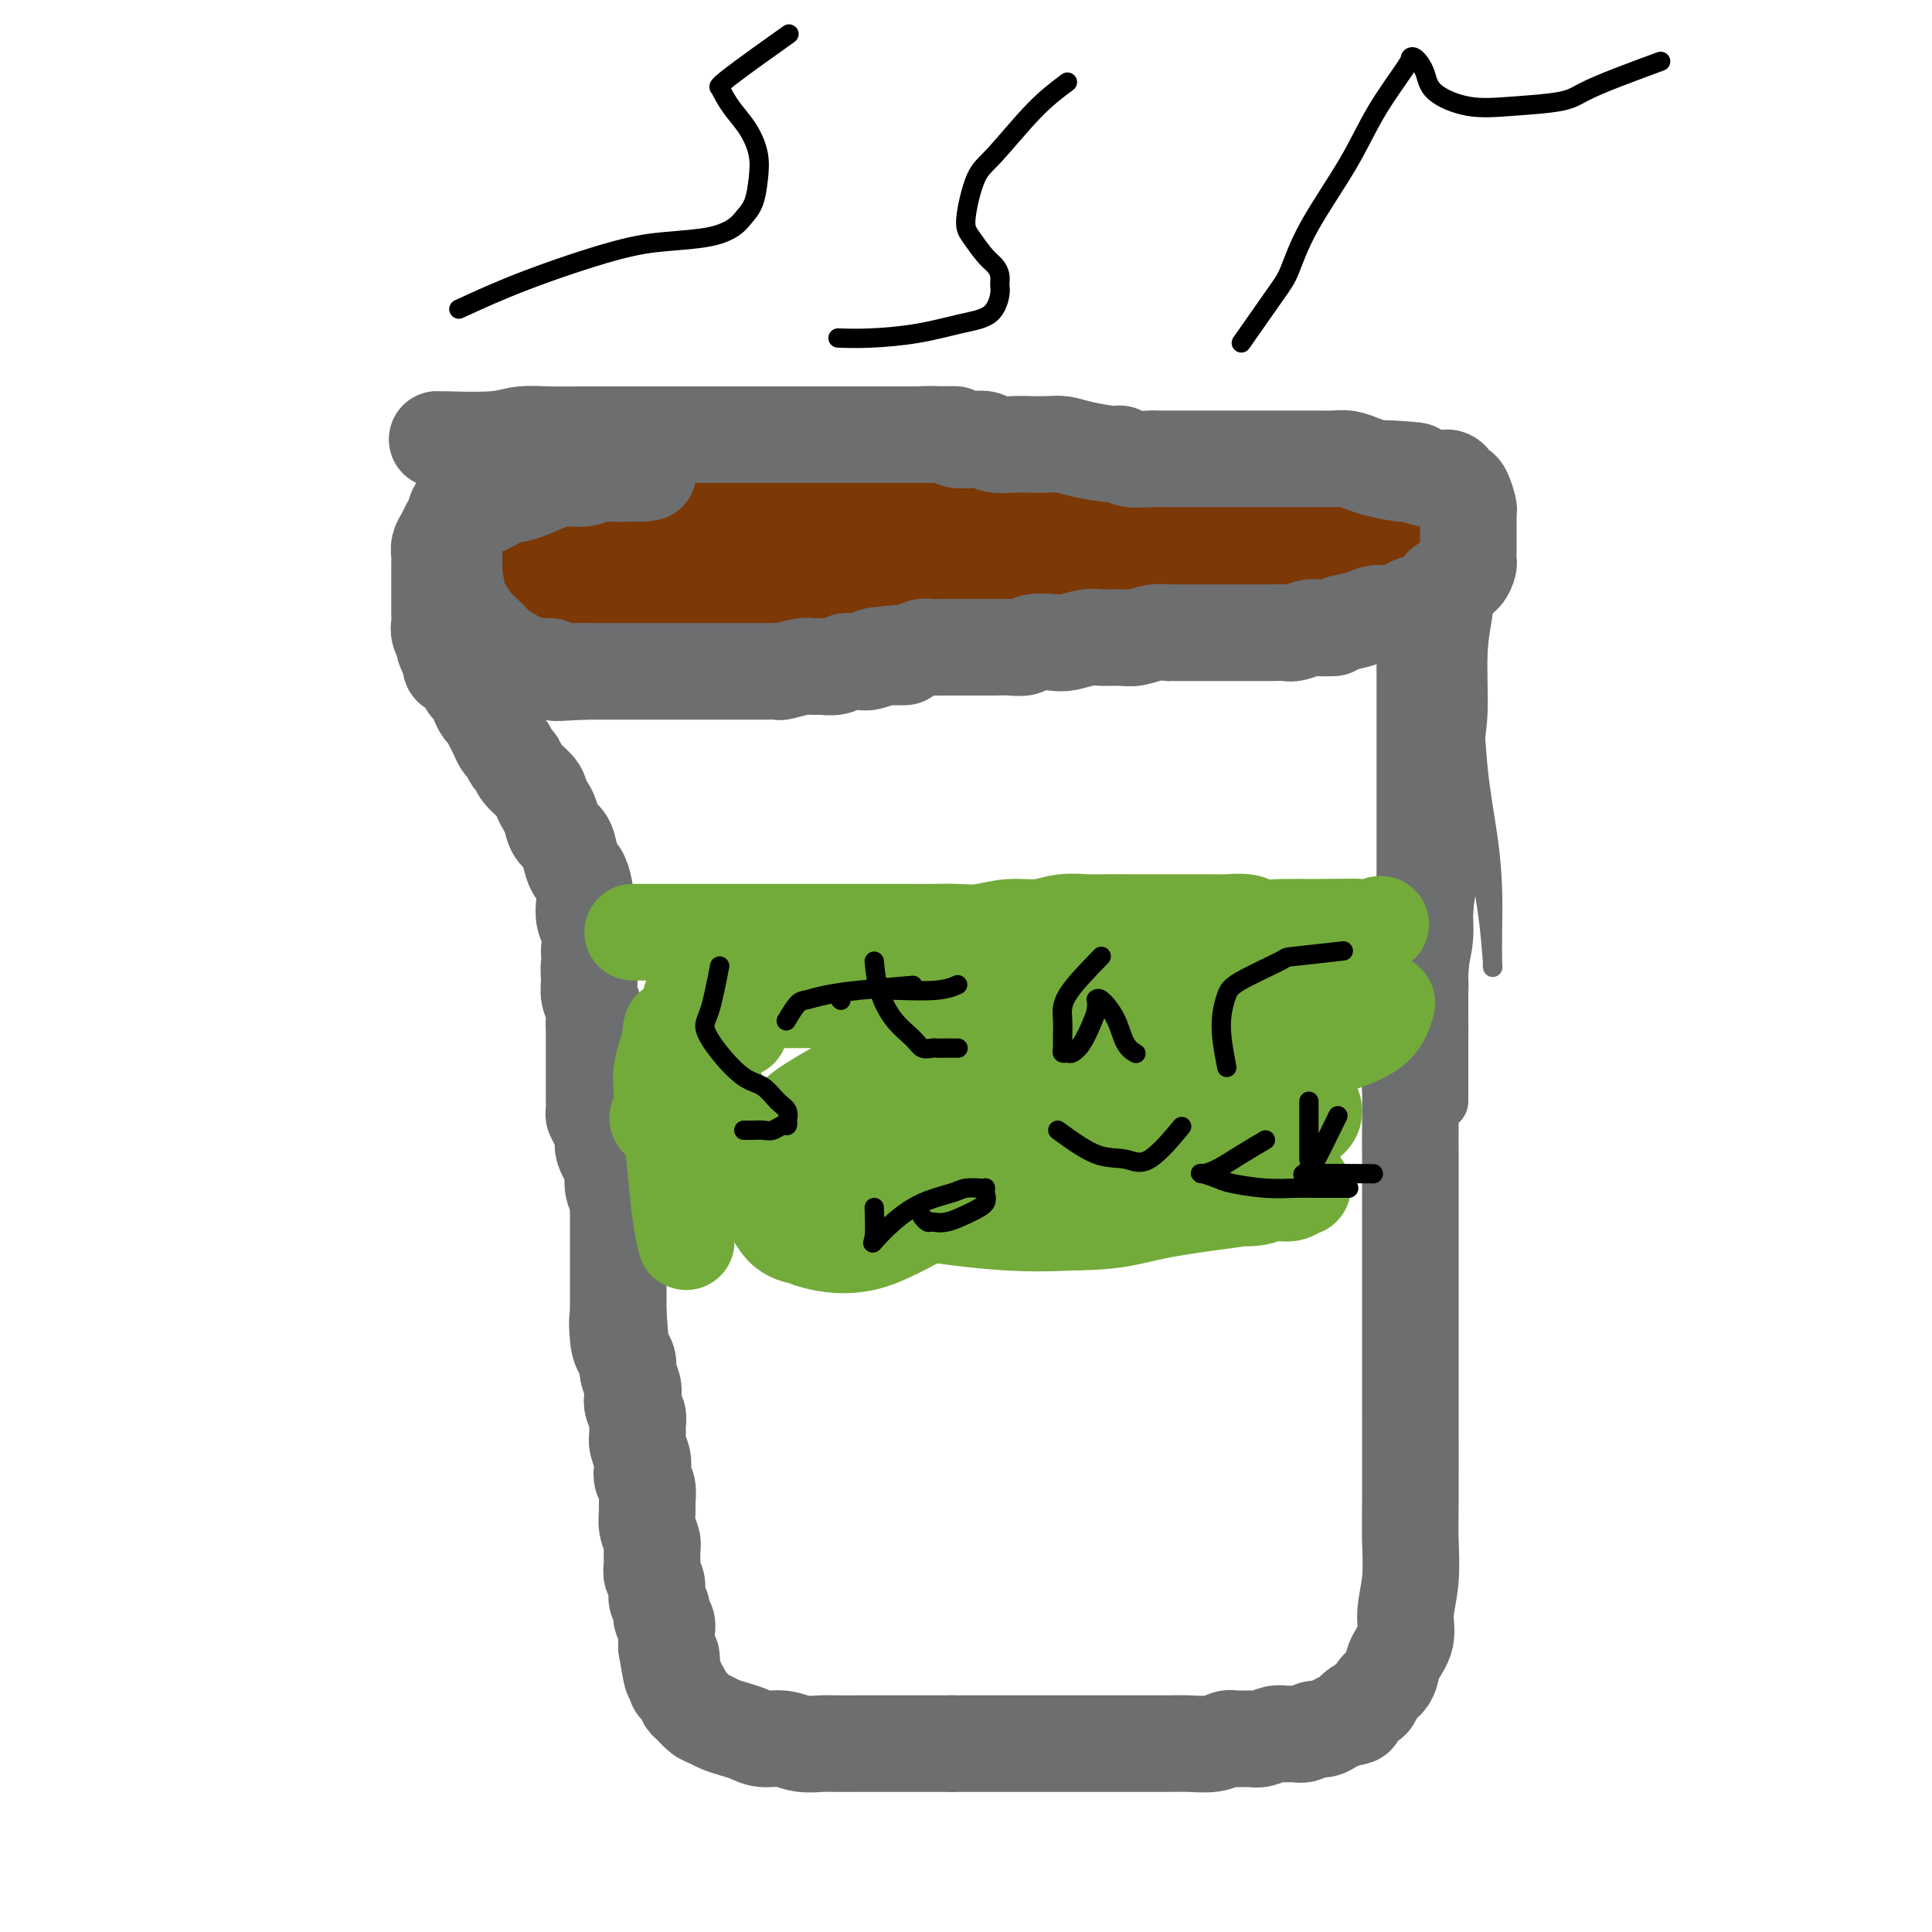 <svg viewBox='0 0 400 400' version='1.1' xmlns='http://www.w3.org/2000/svg' xmlns:xlink='http://www.w3.org/1999/xlink'><g fill='none' stroke='#7C3805' stroke-width='20' stroke-linecap='round' stroke-linejoin='round'><path d='M114,117c10.528,-1.607 21.055,-3.215 27,-4c5.945,-0.785 7.306,-0.748 9,-1c1.694,-0.252 3.721,-0.793 6,-1c2.279,-0.207 4.811,-0.079 7,0c2.189,0.079 4.037,0.108 6,0c1.963,-0.108 4.043,-0.355 6,-1c1.957,-0.645 3.792,-1.688 6,-2c2.208,-0.312 4.788,0.109 7,0c2.212,-0.109 4.056,-0.747 6,-1c1.944,-0.253 3.989,-0.120 6,0c2.011,0.120 3.989,0.228 6,0c2.011,-0.228 4.053,-0.793 6,-1c1.947,-0.207 3.797,-0.056 6,0c2.203,0.056 4.760,0.019 7,0c2.240,-0.019 4.163,-0.019 6,0c1.837,0.019 3.586,0.058 5,0c1.414,-0.058 2.492,-0.212 4,0c1.508,0.212 3.446,0.789 5,1c1.554,0.211 2.723,0.057 4,0c1.277,-0.057 2.662,-0.015 4,0c1.338,0.015 2.629,0.004 4,0c1.371,-0.004 2.821,-0.001 4,0c1.179,0.001 2.087,0.000 3,0c0.913,-0.000 1.832,-0.000 3,0c1.168,0.000 2.584,0.000 4,0'/><path d='M271,107c12.673,0.000 5.856,0.000 4,0c-1.856,-0.000 1.249,-0.000 3,0c1.751,0.000 2.150,0.000 3,0c0.850,-0.000 2.153,-0.000 3,0c0.847,0.000 1.238,0.000 2,0c0.762,-0.000 1.895,-0.000 3,0c1.105,0.000 2.182,0.000 3,0c0.818,-0.000 1.376,-0.000 2,0c0.624,0.000 1.312,0.000 1,0c-0.312,-0.000 -1.625,-0.000 -4,0c-2.375,0.000 -5.811,0.000 -9,0c-3.189,-0.000 -6.129,-0.000 -10,0c-3.871,0.000 -8.671,0.000 -13,0c-4.329,-0.000 -8.187,-0.001 -12,0c-3.813,0.001 -7.580,0.004 -12,0c-4.420,-0.004 -9.493,-0.015 -14,0c-4.507,0.015 -8.447,0.057 -12,0c-3.553,-0.057 -6.720,-0.211 -10,0c-3.280,0.211 -6.673,0.789 -10,1c-3.327,0.211 -6.586,0.057 -9,0c-2.414,-0.057 -3.981,-0.015 -6,0c-2.019,0.015 -4.490,0.004 -7,0c-2.510,-0.004 -5.060,-0.001 -7,0c-1.940,0.001 -3.268,0.000 -5,0c-1.732,-0.000 -3.866,-0.000 -6,0'/><path d='M149,108c-23.245,0.155 -8.357,0.041 -4,0c4.357,-0.041 -1.817,-0.011 -5,0c-3.183,0.011 -3.373,0.002 -4,0c-0.627,-0.002 -1.689,0.002 -3,0c-1.311,-0.002 -2.872,-0.012 -4,0c-1.128,0.012 -1.824,0.046 -3,0c-1.176,-0.046 -2.833,-0.171 -4,0c-1.167,0.171 -1.845,0.638 -3,1c-1.155,0.362 -2.787,0.621 -4,1c-1.213,0.379 -2.006,0.880 -3,1c-0.994,0.120 -2.189,-0.140 -3,0c-0.811,0.140 -1.239,0.681 -2,1c-0.761,0.319 -1.854,0.415 -3,1c-1.146,0.585 -2.346,1.660 -3,2c-0.654,0.340 -0.764,-0.053 -1,0c-0.236,0.053 -0.600,0.553 -1,1c-0.400,0.447 -0.838,0.843 -1,1c-0.162,0.157 -0.049,0.076 0,0c0.049,-0.076 0.034,-0.148 0,0c-0.034,0.148 -0.088,0.514 0,1c0.088,0.486 0.317,1.091 1,2c0.683,0.909 1.819,2.123 3,3c1.181,0.877 2.406,1.416 4,2c1.594,0.584 3.555,1.214 5,2c1.445,0.786 2.372,1.727 4,2c1.628,0.273 3.957,-0.123 6,0c2.043,0.123 3.802,0.765 6,1c2.198,0.235 4.837,0.063 7,0c2.163,-0.063 3.852,-0.017 6,0c2.148,0.017 4.757,0.005 7,0c2.243,-0.005 4.122,-0.002 6,0'/><path d='M153,130c6.943,0.139 5.300,-0.015 6,0c0.700,0.015 3.743,0.197 6,0c2.257,-0.197 3.729,-0.773 5,-1c1.271,-0.227 2.341,-0.103 4,0c1.659,0.103 3.909,0.186 6,0c2.091,-0.186 4.025,-0.641 6,-1c1.975,-0.359 3.992,-0.622 6,-1c2.008,-0.378 4.006,-0.872 6,-1c1.994,-0.128 3.984,0.109 6,0c2.016,-0.109 4.057,-0.564 6,-1c1.943,-0.436 3.789,-0.853 7,-1c3.211,-0.147 7.789,-0.025 10,0c2.211,0.025 2.056,-0.046 3,0c0.944,0.046 2.988,0.208 5,0c2.012,-0.208 3.994,-0.788 6,-1c2.006,-0.212 4.038,-0.057 6,0c1.962,0.057 3.855,0.015 6,0c2.145,-0.015 4.541,-0.004 6,0c1.459,0.004 1.980,0.001 3,0c1.020,-0.001 2.539,-0.000 4,0c1.461,0.000 2.866,-0.000 4,0c1.134,0.000 1.998,0.001 3,0c1.002,-0.001 2.143,-0.004 3,0c0.857,0.004 1.432,0.015 2,0c0.568,-0.015 1.131,-0.057 2,0c0.869,0.057 2.044,0.214 3,0c0.956,-0.214 1.693,-0.798 2,-1c0.307,-0.202 0.185,-0.023 0,0c-0.185,0.023 -0.435,-0.109 0,0c0.435,0.109 1.553,0.460 1,0c-0.553,-0.460 -2.776,-1.730 -5,-3'/><path d='M281,119c-1.981,-0.582 -4.433,-0.538 -7,-1c-2.567,-0.462 -5.249,-1.430 -8,-2c-2.751,-0.570 -5.569,-0.741 -9,-1c-3.431,-0.259 -7.473,-0.605 -11,-1c-3.527,-0.395 -6.537,-0.838 -10,-1c-3.463,-0.162 -7.377,-0.043 -11,0c-3.623,0.043 -6.955,0.012 -10,0c-3.045,-0.012 -5.804,-0.003 -8,0c-2.196,0.003 -3.827,0.001 -6,0c-2.173,-0.001 -4.886,-0.000 -7,0c-2.114,0.000 -3.630,-0.000 -5,0c-1.370,0.000 -2.596,0.000 -4,0c-1.404,-0.000 -2.988,-0.002 -4,0c-1.012,0.002 -1.453,0.006 -2,0c-0.547,-0.006 -1.201,-0.024 -1,0c0.201,0.024 1.259,0.089 2,0c0.741,-0.089 1.167,-0.333 3,0c1.833,0.333 5.072,1.242 8,2c2.928,0.758 5.544,1.366 8,2c2.456,0.634 4.752,1.294 7,2c2.248,0.706 4.449,1.457 7,2c2.551,0.543 5.451,0.878 8,1c2.549,0.122 4.747,0.033 7,0c2.253,-0.033 4.562,-0.009 7,0c2.438,0.009 5.004,0.002 7,0c1.996,-0.002 3.422,-0.001 5,0c1.578,0.001 3.308,0.000 5,0c1.692,-0.000 3.346,-0.000 5,0'/><path d='M257,122c6.524,0.000 4.833,0.000 5,0c0.167,-0.000 2.190,-0.000 3,0c0.810,0.000 0.405,0.000 0,0'/></g>
<g fill='none' stroke='#6D6E70' stroke-width='20' stroke-linecap='round' stroke-linejoin='round'><path d='M91,91c-0.566,-0.030 -1.132,-0.061 1,0c2.132,0.061 6.962,0.212 10,0c3.038,-0.212 4.284,-0.789 6,-1c1.716,-0.211 3.901,-0.057 6,0c2.099,0.057 4.110,0.015 6,0c1.890,-0.015 3.657,-0.004 5,0c1.343,0.004 2.262,0.001 4,0c1.738,-0.001 4.296,-0.000 6,0c1.704,0.000 2.556,0.000 4,0c1.444,-0.000 3.482,-0.000 5,0c1.518,0.000 2.516,0.000 4,0c1.484,-0.000 3.454,-0.000 5,0c1.546,0.000 2.668,0.000 4,0c1.332,-0.000 2.874,-0.000 4,0c1.126,0.000 1.838,0.000 3,0c1.162,-0.000 2.776,-0.000 4,0c1.224,0.000 2.060,0.000 3,0c0.940,-0.000 1.984,-0.000 3,0c1.016,0.000 2.004,0.000 3,0c0.996,-0.000 1.999,-0.000 3,0c1.001,0.000 2.000,0.000 3,0c1.000,-0.000 2.000,-0.000 3,0c1.000,0.000 2.000,0.000 3,0'/><path d='M189,90c15.697,-0.139 5.939,0.014 3,0c-2.939,-0.014 0.940,-0.196 3,0c2.060,0.196 2.302,0.771 3,1c0.698,0.229 1.851,0.114 3,0c1.149,-0.114 2.292,-0.227 3,0c0.708,0.227 0.979,0.792 2,1c1.021,0.208 2.791,0.058 4,0c1.209,-0.058 1.858,-0.026 3,0c1.142,0.026 2.778,0.044 4,0c1.222,-0.044 2.030,-0.152 3,0c0.970,0.152 2.102,0.562 4,1c1.898,0.438 4.561,0.902 6,1c1.439,0.098 1.652,-0.170 2,0c0.348,0.170 0.829,0.778 2,1c1.171,0.222 3.030,0.060 4,0c0.970,-0.060 1.049,-0.016 2,0c0.951,0.016 2.772,0.004 4,0c1.228,-0.004 1.861,-0.001 3,0c1.139,0.001 2.783,0.000 4,0c1.217,-0.000 2.007,-0.000 3,0c0.993,0.000 2.191,0.000 3,0c0.809,-0.000 1.231,0.000 2,0c0.769,-0.000 1.886,-0.000 3,0c1.114,0.000 2.227,0.000 3,0c0.773,-0.000 1.207,-0.001 2,0c0.793,0.001 1.944,0.003 3,0c1.056,-0.003 2.015,-0.012 3,0c0.985,0.012 1.996,0.044 3,0c1.004,-0.044 2.001,-0.166 3,0c0.999,0.166 2.000,0.619 3,1c1.000,0.381 2.000,0.691 3,1'/><path d='M285,97c15.144,1.018 5.003,0.063 2,0c-3.003,-0.063 1.132,0.768 3,1c1.868,0.232 1.470,-0.134 2,0c0.530,0.134 1.987,0.767 3,1c1.013,0.233 1.581,0.065 2,0c0.419,-0.065 0.690,-0.028 1,0c0.310,0.028 0.660,0.047 1,0c0.340,-0.047 0.669,-0.160 1,0c0.331,0.160 0.663,0.591 1,1c0.337,0.409 0.679,0.795 1,1c0.321,0.205 0.622,0.230 1,1c0.378,0.770 0.833,2.285 1,3c0.167,0.715 0.045,0.629 0,1c-0.045,0.371 -0.012,1.197 0,2c0.012,0.803 0.003,1.581 0,2c-0.003,0.419 -0.000,0.478 0,1c0.000,0.522 -0.002,1.506 0,2c0.002,0.494 0.009,0.500 0,1c-0.009,0.500 -0.034,1.496 0,2c0.034,0.504 0.126,0.515 0,1c-0.126,0.485 -0.469,1.443 -1,2c-0.531,0.557 -1.248,0.713 -2,1c-0.752,0.287 -1.537,0.707 -2,1c-0.463,0.293 -0.602,0.461 -1,1c-0.398,0.539 -1.054,1.450 -2,2c-0.946,0.550 -2.181,0.739 -3,1c-0.819,0.261 -1.222,0.595 -2,1c-0.778,0.405 -1.930,0.882 -3,1c-1.070,0.118 -2.057,-0.122 -3,0c-0.943,0.122 -1.841,0.606 -3,1c-1.159,0.394 -2.580,0.697 -4,1'/><path d='M278,129c-3.077,0.996 -1.768,0.985 -2,1c-0.232,0.015 -2.004,0.057 -3,0c-0.996,-0.057 -1.214,-0.211 -2,0c-0.786,0.211 -2.139,0.789 -3,1c-0.861,0.211 -1.231,0.057 -2,0c-0.769,-0.057 -1.939,-0.015 -3,0c-1.061,0.015 -2.014,0.004 -3,0c-0.986,-0.004 -2.006,-0.001 -3,0c-0.994,0.001 -1.963,0.001 -3,0c-1.037,-0.001 -2.142,-0.001 -3,0c-0.858,0.001 -1.469,0.004 -3,0c-1.531,-0.004 -3.984,-0.015 -5,0c-1.016,0.015 -0.597,0.057 -1,0c-0.403,-0.057 -1.629,-0.212 -3,0c-1.371,0.212 -2.888,0.793 -4,1c-1.112,0.207 -1.818,0.042 -3,0c-1.182,-0.042 -2.838,0.040 -4,0c-1.162,-0.040 -1.829,-0.203 -3,0c-1.171,0.203 -2.844,0.772 -4,1c-1.156,0.228 -1.794,0.114 -3,0c-1.206,-0.114 -2.979,-0.227 -4,0c-1.021,0.227 -1.289,0.793 -2,1c-0.711,0.207 -1.866,0.056 -3,0c-1.134,-0.056 -2.246,-0.015 -3,0c-0.754,0.015 -1.150,0.004 -2,0c-0.850,-0.004 -2.153,-0.002 -3,0c-0.847,0.002 -1.238,0.003 -2,0c-0.762,-0.003 -1.895,-0.011 -3,0c-1.105,0.011 -2.182,0.041 -3,0c-0.818,-0.041 -1.377,-0.155 -2,0c-0.623,0.155 -1.312,0.577 -2,1'/><path d='M189,135c-14.408,1.150 -5.929,1.026 -3,1c2.929,-0.026 0.309,0.046 -1,0c-1.309,-0.046 -1.306,-0.209 -2,0c-0.694,0.209 -2.086,0.792 -3,1c-0.914,0.208 -1.351,0.042 -2,0c-0.649,-0.042 -1.511,0.042 -2,0c-0.489,-0.042 -0.604,-0.208 -1,0c-0.396,0.208 -1.073,0.792 -2,1c-0.927,0.208 -2.103,0.042 -3,0c-0.897,-0.042 -1.513,0.041 -2,0c-0.487,-0.041 -0.844,-0.207 -2,0c-1.156,0.207 -3.112,0.788 -4,1c-0.888,0.212 -0.707,0.057 -1,0c-0.293,-0.057 -1.060,-0.015 -2,0c-0.940,0.015 -2.054,0.004 -3,0c-0.946,-0.004 -1.724,-0.001 -2,0c-0.276,0.001 -0.051,0.000 -1,0c-0.949,-0.000 -3.073,-0.000 -4,0c-0.927,0.000 -0.657,0.000 -1,0c-0.343,-0.000 -1.298,-0.000 -2,0c-0.702,0.000 -1.150,0.000 -2,0c-0.850,-0.000 -2.101,-0.000 -3,0c-0.899,0.000 -1.447,0.000 -2,0c-0.553,-0.000 -1.112,-0.000 -2,0c-0.888,0.000 -2.106,0.000 -3,0c-0.894,-0.000 -1.465,-0.000 -2,0c-0.535,0.000 -1.036,0.000 -2,0c-0.964,-0.000 -2.392,-0.000 -3,0c-0.608,0.000 -0.394,0.000 -1,0c-0.606,-0.000 -2.030,-0.000 -3,0c-0.970,0.000 -1.485,0.000 -2,0'/><path d='M121,139c-10.813,0.602 -3.846,0.105 -2,0c1.846,-0.105 -1.430,0.180 -3,0c-1.570,-0.180 -1.436,-0.825 -2,-1c-0.564,-0.175 -1.827,0.120 -3,0c-1.173,-0.120 -2.257,-0.653 -3,-1c-0.743,-0.347 -1.144,-0.506 -2,-1c-0.856,-0.494 -2.165,-1.322 -3,-2c-0.835,-0.678 -1.194,-1.205 -2,-2c-0.806,-0.795 -2.058,-1.857 -3,-3c-0.942,-1.143 -1.573,-2.368 -2,-3c-0.427,-0.632 -0.650,-0.673 -1,-2c-0.350,-1.327 -0.827,-3.941 -1,-5c-0.173,-1.059 -0.043,-0.562 0,-1c0.043,-0.438 -0.002,-1.809 0,-3c0.002,-1.191 0.051,-2.202 0,-3c-0.051,-0.798 -0.201,-1.384 0,-2c0.201,-0.616 0.755,-1.263 1,-2c0.245,-0.737 0.183,-1.563 1,-2c0.817,-0.437 2.514,-0.485 4,-1c1.486,-0.515 2.761,-1.496 4,-2c1.239,-0.504 2.442,-0.531 4,-1c1.558,-0.469 3.472,-1.379 5,-2c1.528,-0.621 2.671,-0.951 4,-1c1.329,-0.049 2.845,0.183 4,0c1.155,-0.183 1.948,-0.781 3,-1c1.052,-0.219 2.363,-0.059 3,0c0.637,0.059 0.602,0.016 1,0c0.398,-0.016 1.230,-0.004 2,0c0.770,0.004 1.476,0.001 2,0c0.524,-0.001 0.864,-0.000 1,0c0.136,0.000 0.068,0.000 0,0'/><path d='M133,98c2.882,-0.310 0.087,-0.085 -2,0c-2.087,0.085 -3.466,0.029 -5,0c-1.534,-0.029 -3.221,-0.033 -5,0c-1.779,0.033 -3.648,0.102 -5,0c-1.352,-0.102 -2.185,-0.374 -4,0c-1.815,0.374 -4.612,1.395 -6,2c-1.388,0.605 -1.366,0.795 -2,1c-0.634,0.205 -1.924,0.425 -3,1c-1.076,0.575 -1.937,1.505 -3,2c-1.063,0.495 -2.327,0.555 -3,1c-0.673,0.445 -0.755,1.274 -1,2c-0.245,0.726 -0.654,1.348 -1,2c-0.346,0.652 -0.629,1.333 -1,2c-0.371,0.667 -0.832,1.318 -1,2c-0.168,0.682 -0.045,1.394 0,2c0.045,0.606 0.012,1.107 0,2c-0.012,0.893 -0.003,2.179 0,3c0.003,0.821 -0.000,1.178 0,2c0.000,0.822 0.004,2.108 0,3c-0.004,0.892 -0.016,1.390 0,2c0.016,0.610 0.060,1.332 0,2c-0.060,0.668 -0.222,1.282 0,2c0.222,0.718 0.829,1.539 1,2c0.171,0.461 -0.094,0.560 0,1c0.094,0.440 0.547,1.220 1,2'/><path d='M93,136c0.472,3.738 0.651,1.584 1,1c0.349,-0.584 0.867,0.402 1,1c0.133,0.598 -0.118,0.808 0,1c0.118,0.192 0.605,0.365 1,1c0.395,0.635 0.697,1.732 1,2c0.303,0.268 0.606,-0.294 1,0c0.394,0.294 0.879,1.444 1,2c0.121,0.556 -0.122,0.519 0,1c0.122,0.481 0.610,1.481 1,2c0.390,0.519 0.682,0.558 1,1c0.318,0.442 0.662,1.288 1,2c0.338,0.712 0.668,1.289 1,2c0.332,0.711 0.664,1.554 1,2c0.336,0.446 0.675,0.493 1,1c0.325,0.507 0.636,1.472 1,2c0.364,0.528 0.780,0.617 1,1c0.220,0.383 0.244,1.060 1,2c0.756,0.940 2.243,2.143 3,3c0.757,0.857 0.784,1.370 1,2c0.216,0.630 0.621,1.379 1,2c0.379,0.621 0.731,1.116 1,2c0.269,0.884 0.453,2.158 1,3c0.547,0.842 1.457,1.254 2,2c0.543,0.746 0.720,1.827 1,3c0.280,1.173 0.662,2.439 1,3c0.338,0.561 0.630,0.418 1,1c0.370,0.582 0.817,1.891 1,3c0.183,1.109 0.101,2.019 0,3c-0.101,0.981 -0.219,2.033 0,3c0.219,0.967 0.777,1.848 1,3c0.223,1.152 0.112,2.576 0,4'/><path d='M122,197c0.769,4.093 0.192,2.826 0,3c-0.192,0.174 0.001,1.789 0,3c-0.001,1.211 -0.196,2.018 0,3c0.196,0.982 0.785,2.138 1,3c0.215,0.862 0.058,1.428 0,2c-0.058,0.572 -0.015,1.150 0,2c0.015,0.850 0.004,1.974 0,3c-0.004,1.026 -0.001,1.956 0,3c0.001,1.044 -0.000,2.201 0,3c0.000,0.799 0.003,1.238 0,2c-0.003,0.762 -0.011,1.847 0,3c0.011,1.153 0.039,2.376 0,3c-0.039,0.624 -0.147,0.651 0,1c0.147,0.349 0.547,1.019 1,2c0.453,0.981 0.957,2.272 1,3c0.043,0.728 -0.377,0.892 0,2c0.377,1.108 1.551,3.161 2,4c0.449,0.839 0.173,0.464 0,1c-0.173,0.536 -0.242,1.982 0,3c0.242,1.018 0.797,1.609 1,2c0.203,0.391 0.054,0.582 0,1c-0.054,0.418 -0.015,1.061 0,2c0.015,0.939 0.004,2.172 0,3c-0.004,0.828 -0.001,1.251 0,2c0.001,0.749 0.000,1.825 0,3c-0.000,1.175 -0.000,2.450 0,3c0.000,0.550 0.000,0.374 0,1c-0.000,0.626 -0.000,2.054 0,3c0.000,0.946 0.000,1.408 0,2c-0.000,0.592 -0.000,1.312 0,2c0.000,0.688 0.000,1.344 0,2'/><path d='M128,272c0.940,11.915 0.289,4.203 0,2c-0.289,-2.203 -0.217,1.104 0,3c0.217,1.896 0.580,2.381 1,3c0.420,0.619 0.896,1.373 1,2c0.104,0.627 -0.165,1.127 0,2c0.165,0.873 0.762,2.121 1,3c0.238,0.879 0.117,1.391 0,2c-0.117,0.609 -0.228,1.317 0,2c0.228,0.683 0.797,1.342 1,2c0.203,0.658 0.041,1.317 0,2c-0.041,0.683 0.041,1.391 0,2c-0.041,0.609 -0.203,1.121 0,2c0.203,0.879 0.772,2.126 1,3c0.228,0.874 0.114,1.374 0,2c-0.114,0.626 -0.228,1.378 0,2c0.228,0.622 0.797,1.115 1,2c0.203,0.885 0.040,2.161 0,3c-0.040,0.839 0.042,1.240 0,2c-0.042,0.760 -0.209,1.881 0,3c0.209,1.119 0.792,2.238 1,3c0.208,0.762 0.041,1.167 0,2c-0.041,0.833 0.046,2.096 0,3c-0.046,0.904 -0.224,1.451 0,2c0.224,0.549 0.848,1.102 1,2c0.152,0.898 -0.170,2.141 0,3c0.170,0.859 0.830,1.333 1,2c0.170,0.667 -0.151,1.527 0,2c0.151,0.473 0.772,0.560 1,1c0.228,0.440 0.061,1.234 0,2c-0.061,0.766 -0.018,1.505 0,2c0.018,0.495 0.009,0.748 0,1'/><path d='M138,341c1.769,11.015 1.191,4.051 1,2c-0.191,-2.051 0.004,0.811 0,2c-0.004,1.189 -0.208,0.704 0,1c0.208,0.296 0.829,1.374 1,2c0.171,0.626 -0.106,0.802 0,1c0.106,0.198 0.595,0.420 1,1c0.405,0.580 0.727,1.517 1,2c0.273,0.483 0.499,0.511 1,1c0.501,0.489 1.278,1.440 2,2c0.722,0.560 1.389,0.728 2,1c0.611,0.272 1.167,0.646 2,1c0.833,0.354 1.944,0.687 3,1c1.056,0.313 2.058,0.606 3,1c0.942,0.394 1.825,0.890 3,1c1.175,0.110 2.644,-0.167 4,0c1.356,0.167 2.600,0.777 4,1c1.400,0.223 2.955,0.060 4,0c1.045,-0.060 1.579,-0.016 3,0c1.421,0.016 3.730,0.004 5,0c1.270,-0.004 1.500,-0.001 2,0c0.500,0.001 1.271,0.000 2,0c0.729,-0.000 1.418,-0.000 2,0c0.582,0.000 1.059,0.000 2,0c0.941,-0.000 2.346,-0.000 3,0c0.654,0.000 0.556,0.000 1,0c0.444,-0.000 1.428,-0.000 2,0c0.572,0.000 0.731,0.000 1,0c0.269,-0.000 0.650,-0.000 1,0c0.350,0.000 0.671,0.000 1,0c0.329,-0.000 0.665,-0.000 1,0c0.335,0.000 0.667,0.000 1,0'/><path d='M197,361c4.971,0.000 1.898,0.000 1,0c-0.898,-0.000 0.379,-0.000 1,0c0.621,0.000 0.584,0.000 1,0c0.416,-0.000 1.283,-0.000 2,0c0.717,0.000 1.283,0.000 2,0c0.717,-0.000 1.584,-0.000 2,0c0.416,0.000 0.382,0.000 1,0c0.618,-0.000 1.887,-0.000 3,0c1.113,0.000 2.068,0.000 3,0c0.932,-0.000 1.841,-0.000 3,0c1.159,0.000 2.567,0.000 4,0c1.433,-0.000 2.890,-0.000 4,0c1.110,0.000 1.871,0.000 3,0c1.129,-0.000 2.625,-0.000 4,0c1.375,0.000 2.630,0.001 4,0c1.370,-0.001 2.857,-0.004 4,0c1.143,0.004 1.943,0.015 3,0c1.057,-0.015 2.370,-0.057 4,0c1.630,0.057 3.576,0.212 5,0c1.424,-0.212 2.325,-0.793 3,-1c0.675,-0.207 1.125,-0.041 2,0c0.875,0.041 2.174,-0.042 3,0c0.826,0.042 1.180,0.208 2,0c0.820,-0.208 2.106,-0.792 3,-1c0.894,-0.208 1.394,-0.041 2,0c0.606,0.041 1.317,-0.045 2,0c0.683,0.045 1.338,0.219 2,0c0.662,-0.219 1.332,-0.832 2,-1c0.668,-0.168 1.334,0.109 2,0c0.666,-0.109 1.333,-0.602 2,-1c0.667,-0.398 1.333,-0.699 2,-1'/><path d='M278,356c4.539,-0.888 2.386,-0.608 2,-1c-0.386,-0.392 0.996,-1.455 2,-2c1.004,-0.545 1.630,-0.571 2,-1c0.370,-0.429 0.485,-1.261 1,-2c0.515,-0.739 1.429,-1.385 2,-2c0.571,-0.615 0.798,-1.200 1,-2c0.202,-0.800 0.380,-1.817 1,-3c0.620,-1.183 1.683,-2.534 2,-4c0.317,-1.466 -0.111,-3.048 0,-5c0.111,-1.952 0.762,-4.273 1,-7c0.238,-2.727 0.064,-5.861 0,-8c-0.064,-2.139 -0.017,-3.284 0,-8c0.017,-4.716 0.005,-13.003 0,-18c-0.005,-4.997 -0.001,-6.705 0,-9c0.001,-2.295 0.000,-5.178 0,-8c-0.000,-2.822 -0.000,-5.583 0,-8c0.000,-2.417 -0.000,-4.489 0,-7c0.000,-2.511 0.000,-5.462 0,-8c-0.000,-2.538 -0.001,-4.662 0,-7c0.001,-2.338 0.004,-4.890 0,-7c-0.004,-2.110 -0.016,-3.778 0,-6c0.016,-2.222 0.061,-4.999 0,-7c-0.061,-2.001 -0.228,-3.226 0,-5c0.228,-1.774 0.850,-4.097 1,-6c0.150,-1.903 -0.171,-3.386 0,-5c0.171,-1.614 0.833,-3.361 1,-5c0.167,-1.639 -0.161,-3.171 0,-5c0.161,-1.829 0.813,-3.954 1,-6c0.187,-2.046 -0.089,-4.013 0,-6c0.089,-1.987 0.545,-3.993 1,-6'/></g>
<g fill='none' stroke='#6D6E70' stroke-width='4' stroke-linecap='round' stroke-linejoin='round'><path d='M294,137c-0.000,9.914 -0.000,19.829 0,27c0.000,7.171 0.000,11.599 0,16c-0.000,4.401 -0.000,8.776 0,12c0.000,3.224 0.000,5.298 0,8c-0.000,2.702 -0.000,6.033 0,8c0.000,1.967 0.000,2.569 0,3c-0.000,0.431 -0.000,0.691 0,1c0.000,0.309 0.000,0.666 0,-1c-0.000,-1.666 -0.000,-5.357 0,-9c0.000,-3.643 0.000,-7.239 0,-11c-0.000,-3.761 -0.001,-7.688 0,-12c0.001,-4.312 0.003,-9.010 0,-13c-0.003,-3.990 -0.012,-7.274 0,-10c0.012,-2.726 0.044,-4.895 0,-7c-0.044,-2.105 -0.165,-4.147 0,-6c0.165,-1.853 0.616,-3.518 1,-5c0.384,-1.482 0.700,-2.782 1,-4c0.300,-1.218 0.583,-2.354 1,-3c0.417,-0.646 0.967,-0.802 1,-1c0.033,-0.198 -0.453,-0.438 0,0c0.453,0.438 1.844,1.554 3,4c1.156,2.446 2.078,6.223 3,10'/><path d='M304,144c1.431,4.705 1.508,9.968 2,15c0.492,5.032 1.400,9.832 2,14c0.600,4.168 0.893,7.704 1,11c0.107,3.296 0.029,6.351 0,9c-0.029,2.649 -0.010,4.890 0,6c0.010,1.110 0.011,1.088 0,1c-0.011,-0.088 -0.035,-0.241 0,0c0.035,0.241 0.129,0.875 0,-1c-0.129,-1.875 -0.480,-6.259 -1,-10c-0.520,-3.741 -1.207,-6.840 -2,-14c-0.793,-7.160 -1.691,-18.379 -2,-24c-0.309,-5.621 -0.029,-5.642 0,-8c0.029,-2.358 -0.192,-7.054 0,-10c0.192,-2.946 0.795,-4.142 1,-5c0.205,-0.858 0.010,-1.379 0,-1c-0.010,0.379 0.166,1.658 0,5c-0.166,3.342 -0.674,8.746 -1,14c-0.326,5.254 -0.469,10.359 -1,16c-0.531,5.641 -1.448,11.818 -2,17c-0.552,5.182 -0.739,9.369 -1,13c-0.261,3.631 -0.596,6.705 -1,9c-0.404,2.295 -0.878,3.810 -1,5c-0.122,1.190 0.108,2.054 0,1c-0.108,-1.054 -0.554,-4.027 -1,-7'/><path d='M297,200c-0.098,-3.121 0.156,-7.922 0,-13c-0.156,-5.078 -0.721,-10.431 -1,-16c-0.279,-5.569 -0.271,-11.353 0,-16c0.271,-4.647 0.804,-8.157 1,-11c0.196,-2.843 0.056,-5.017 0,-6c-0.056,-0.983 -0.029,-0.773 0,-1c0.029,-0.227 0.060,-0.889 0,-1c-0.060,-0.111 -0.212,0.329 0,1c0.212,0.671 0.789,1.571 1,5c0.211,3.429 0.057,9.385 0,15c-0.057,5.615 -0.015,10.887 0,18c0.015,7.113 0.004,16.067 0,20c-0.004,3.933 -0.001,2.844 0,4c0.001,1.156 0.000,4.559 0,6c-0.000,1.441 -0.000,0.922 0,1c0.000,0.078 0.000,0.752 0,1c-0.000,0.248 -0.000,0.071 0,0c0.000,-0.071 0.000,-0.035 0,0'/></g>
<g fill='none' stroke='#6D6E70' stroke-width='12' stroke-linecap='round' stroke-linejoin='round'><path d='M303,122c-0.032,0.664 -0.064,1.329 0,2c0.064,0.671 0.224,1.349 0,3c-0.224,1.651 -0.833,4.276 -1,8c-0.167,3.724 0.109,8.545 0,12c-0.109,3.455 -0.604,5.542 -1,10c-0.396,4.458 -0.695,11.288 -1,17c-0.305,5.712 -0.618,10.308 -1,15c-0.382,4.692 -0.834,9.481 -1,13c-0.166,3.519 -0.044,5.769 0,8c0.044,2.231 0.012,4.444 0,6c-0.012,1.556 -0.003,2.454 0,4c0.003,1.546 0.001,3.738 0,5c-0.001,1.262 -0.000,1.592 0,2c0.000,0.408 0.000,0.894 0,1c-0.000,0.106 0.000,-0.169 0,-2c-0.000,-1.831 -0.001,-5.217 0,-8c0.001,-2.783 0.003,-4.963 0,-8c-0.003,-3.037 -0.012,-6.931 0,-11c0.012,-4.069 0.044,-8.312 0,-13c-0.044,-4.688 -0.165,-9.819 0,-15c0.165,-5.181 0.617,-10.412 1,-15c0.383,-4.588 0.698,-8.534 1,-12c0.302,-3.466 0.592,-6.451 1,-9c0.408,-2.549 0.934,-4.663 1,-6c0.066,-1.337 -0.328,-1.899 0,-3c0.328,-1.101 1.380,-2.743 1,-1c-0.380,1.743 -2.190,6.872 -4,12'/><path d='M299,137c-0.929,4.585 -1.751,10.548 -3,17c-1.249,6.452 -2.923,13.395 -4,20c-1.077,6.605 -1.556,12.874 -2,18c-0.444,5.126 -0.853,9.109 -1,13c-0.147,3.891 -0.032,7.691 0,10c0.032,2.309 -0.020,3.126 0,4c0.020,0.874 0.110,1.804 0,3c-0.110,1.196 -0.422,2.659 0,1c0.422,-1.659 1.577,-6.440 2,-9c0.423,-2.560 0.113,-2.899 0,-5c-0.113,-2.101 -0.030,-5.963 0,-10c0.030,-4.037 0.008,-8.247 0,-13c-0.008,-4.753 -0.002,-10.048 0,-15c0.002,-4.952 -0.000,-9.561 0,-14c0.000,-4.439 0.003,-8.707 0,-12c-0.003,-3.293 -0.011,-5.612 0,-7c0.011,-1.388 0.043,-1.844 0,-2c-0.043,-0.156 -0.159,-0.010 0,0c0.159,0.010 0.592,-0.116 1,0c0.408,0.116 0.790,0.474 1,2c0.210,1.526 0.249,4.218 0,11c-0.249,6.782 -0.785,17.652 -1,22c-0.215,4.348 -0.107,2.174 0,0'/></g>
<g fill='none' stroke='#73AB3A' stroke-width='20' stroke-linecap='round' stroke-linejoin='round'><path d='M131,193c2.641,0.000 5.283,0.000 8,0c2.717,-0.000 5.511,-0.000 8,0c2.489,0.000 4.675,0.000 7,0c2.325,-0.000 4.791,-0.000 7,0c2.209,0.000 4.162,0.000 6,0c1.838,-0.000 3.562,-0.000 6,0c2.438,0.000 5.592,0.001 8,0c2.408,-0.001 4.071,-0.004 6,0c1.929,0.004 4.126,0.016 6,0c1.874,-0.016 3.427,-0.061 5,0c1.573,0.061 3.165,0.226 5,0c1.835,-0.226 3.911,-0.845 6,-1c2.089,-0.155 4.190,0.155 6,0c1.810,-0.155 3.329,-0.774 5,-1c1.671,-0.226 3.493,-0.061 5,0c1.507,0.061 2.699,0.016 4,0c1.301,-0.016 2.711,-0.004 4,0c1.289,0.004 2.458,0.001 4,0c1.542,-0.001 3.456,-0.001 5,0c1.544,0.001 2.719,0.004 4,0c1.281,-0.004 2.667,-0.015 4,0c1.333,0.015 2.614,0.057 4,0c1.386,-0.057 2.877,-0.211 4,0c1.123,0.211 1.879,0.788 3,1c1.121,0.212 2.606,0.061 4,0c1.394,-0.061 2.697,-0.030 4,0'/><path d='M269,192c21.822,-0.155 7.377,-0.041 3,0c-4.377,0.041 1.314,0.011 4,0c2.686,-0.011 2.368,-0.001 3,0c0.632,0.001 2.216,-0.006 3,0c0.784,0.006 0.769,0.026 1,0c0.231,-0.026 0.707,-0.097 1,0c0.293,0.097 0.403,0.363 1,0c0.597,-0.363 1.682,-1.356 0,0c-1.682,1.356 -6.131,5.061 -10,7c-3.869,1.939 -7.157,2.112 -11,3c-3.843,0.888 -8.239,2.490 -13,3c-4.761,0.510 -9.886,-0.074 -15,0c-5.114,0.074 -10.216,0.804 -15,1c-4.784,0.196 -9.250,-0.144 -14,0c-4.750,0.144 -9.785,0.771 -14,1c-4.215,0.229 -7.610,0.062 -11,0c-3.390,-0.062 -6.773,-0.017 -10,0c-3.227,0.017 -6.297,0.005 -9,0c-2.703,-0.005 -5.040,-0.005 -7,0c-1.960,0.005 -3.545,0.015 -5,0c-1.455,-0.015 -2.782,-0.056 -4,0c-1.218,0.056 -2.328,0.207 -3,0c-0.672,-0.207 -0.906,-0.774 -1,0c-0.094,0.774 -0.047,2.887 0,5'/><path d='M143,212c-0.155,2.088 -0.041,4.807 0,8c0.041,3.193 0.011,6.859 0,10c-0.011,3.141 -0.001,5.757 0,8c0.001,2.243 -0.007,4.111 0,5c0.007,0.889 0.027,0.797 0,1c-0.027,0.203 -0.102,0.701 0,1c0.102,0.299 0.380,0.399 0,-1c-0.380,-1.399 -1.419,-4.298 -2,-7c-0.581,-2.702 -0.703,-5.209 -1,-8c-0.297,-2.791 -0.769,-5.867 -1,-9c-0.231,-3.133 -0.219,-6.322 0,-7c0.219,-0.678 0.647,1.154 1,3c0.353,1.846 0.630,3.705 1,7c0.370,3.295 0.832,8.024 1,12c0.168,3.976 0.042,7.197 0,10c-0.042,2.803 -0.000,5.188 0,7c0.000,1.812 -0.041,3.052 0,4c0.041,0.948 0.166,1.605 0,1c-0.166,-0.605 -0.622,-2.470 -1,-5c-0.378,-2.530 -0.680,-5.723 -1,-9c-0.320,-3.277 -0.660,-6.639 -1,-10'/><path d='M139,233c-0.462,-5.639 -0.119,-8.236 0,-11c0.119,-2.764 0.012,-5.693 0,-7c-0.012,-1.307 0.072,-0.991 0,-1c-0.072,-0.009 -0.298,-0.344 1,1c1.298,1.344 4.121,4.367 6,7c1.879,2.633 2.815,4.877 4,8c1.185,3.123 2.618,7.126 4,10c1.382,2.874 2.711,4.619 4,7c1.289,2.381 2.537,5.399 4,7c1.463,1.601 3.141,1.785 4,2c0.859,0.215 0.900,0.462 3,1c2.100,0.538 6.259,1.366 11,0c4.741,-1.366 10.064,-4.926 15,-7c4.936,-2.074 9.487,-2.663 14,-4c4.513,-1.337 8.989,-3.422 13,-5c4.011,-1.578 7.556,-2.647 11,-4c3.444,-1.353 6.788,-2.988 10,-4c3.212,-1.012 6.294,-1.399 9,-2c2.706,-0.601 5.036,-1.414 7,-2c1.964,-0.586 3.561,-0.945 5,-1c1.439,-0.055 2.720,0.194 4,0c1.280,-0.194 2.558,-0.831 3,-1c0.442,-0.169 0.046,0.130 0,0c-0.046,-0.130 0.257,-0.689 -2,0c-2.257,0.689 -7.073,2.625 -12,4c-4.927,1.375 -9.963,2.187 -15,3'/><path d='M242,234c-7.724,1.761 -12.533,2.662 -18,3c-5.467,0.338 -11.592,0.112 -17,0c-5.408,-0.112 -10.101,-0.111 -15,0c-4.899,0.111 -10.005,0.332 -14,0c-3.995,-0.332 -6.879,-1.216 -9,-2c-2.121,-0.784 -3.479,-1.469 -4,-2c-0.521,-0.531 -0.204,-0.907 0,-1c0.204,-0.093 0.296,0.096 0,0c-0.296,-0.096 -0.979,-0.477 1,-2c1.979,-1.523 6.621,-4.188 10,-6c3.379,-1.812 5.497,-2.773 17,-6c11.503,-3.227 32.392,-8.722 44,-11c11.608,-2.278 13.936,-1.340 18,-1c4.064,0.340 9.863,0.082 14,0c4.137,-0.082 6.612,0.012 9,0c2.388,-0.012 4.690,-0.132 6,0c1.310,0.132 1.630,0.514 2,1c0.370,0.486 0.791,1.075 1,1c0.209,-0.075 0.205,-0.814 0,0c-0.205,0.814 -0.613,3.181 -3,5c-2.387,1.819 -6.753,3.089 -12,5c-5.247,1.911 -11.374,4.462 -18,6c-6.626,1.538 -13.750,2.061 -21,3c-7.250,0.939 -14.627,2.293 -21,3c-6.373,0.707 -11.741,0.765 -17,1c-5.259,0.235 -10.409,0.646 -15,1c-4.591,0.354 -8.622,0.652 -12,1c-3.378,0.348 -6.102,0.748 -8,1c-1.898,0.252 -2.971,0.358 -2,0c0.971,-0.358 3.985,-1.179 7,-2'/><path d='M165,232c2.999,-0.840 7.995,-1.940 15,-3c7.005,-1.060 16.019,-2.078 24,-3c7.981,-0.922 14.928,-1.747 21,-2c6.072,-0.253 11.269,0.065 16,0c4.731,-0.065 8.995,-0.514 12,0c3.005,0.514 4.753,1.991 7,3c2.247,1.009 4.995,1.549 7,2c2.005,0.451 3.266,0.812 4,1c0.734,0.188 0.939,0.203 1,0c0.061,-0.203 -0.022,-0.625 0,0c0.022,0.625 0.150,2.296 -6,4c-6.150,1.704 -18.578,3.441 -28,4c-9.422,0.559 -15.840,-0.061 -22,0c-6.160,0.061 -12.063,0.802 -18,1c-5.937,0.198 -11.908,-0.146 -17,0c-5.092,0.146 -9.304,0.781 -13,1c-3.696,0.219 -6.876,0.020 -9,0c-2.124,-0.020 -3.193,0.138 -4,0c-0.807,-0.138 -1.354,-0.571 -1,0c0.354,0.571 1.607,2.146 3,3c1.393,0.854 2.926,0.986 8,2c5.074,1.014 13.690,2.911 18,4c4.310,1.089 4.314,1.370 8,2c3.686,0.630 11.053,1.609 17,2c5.947,0.391 10.473,0.196 15,0'/><path d='M223,253c7.711,-0.034 10.990,-1.118 15,-2c4.010,-0.882 8.751,-1.560 12,-2c3.249,-0.440 5.006,-0.640 7,-1c1.994,-0.360 4.226,-0.878 6,-1c1.774,-0.122 3.089,0.153 4,0c0.911,-0.153 1.418,-0.735 2,-1c0.582,-0.265 1.238,-0.214 0,0c-1.238,0.214 -4.370,0.590 -6,1c-1.630,0.410 -1.758,0.853 -4,1c-2.242,0.147 -6.597,-0.001 -11,0c-4.403,0.001 -8.855,0.151 -14,0c-5.145,-0.151 -10.984,-0.605 -16,-1c-5.016,-0.395 -9.209,-0.732 -14,-1c-4.791,-0.268 -10.181,-0.466 -15,-1c-4.819,-0.534 -9.065,-1.404 -13,-2c-3.935,-0.596 -7.557,-0.918 -11,-1c-3.443,-0.082 -6.708,0.076 -9,0c-2.292,-0.076 -3.612,-0.387 -5,-1c-1.388,-0.613 -2.844,-1.529 -4,-2c-1.156,-0.471 -2.011,-0.497 -3,-1c-0.989,-0.503 -2.112,-1.481 -3,-2c-0.888,-0.519 -1.539,-0.577 -2,-1c-0.461,-0.423 -0.730,-1.212 -1,-2'/><path d='M138,233c-3.011,-1.806 -1.540,-1.823 -1,-2c0.540,-0.177 0.148,-0.516 0,-1c-0.148,-0.484 -0.051,-1.114 0,-2c0.051,-0.886 0.056,-2.030 0,-3c-0.056,-0.970 -0.173,-1.766 0,-3c0.173,-1.234 0.638,-2.904 1,-4c0.362,-1.096 0.622,-1.617 1,-2c0.378,-0.383 0.874,-0.628 1,-1c0.126,-0.372 -0.119,-0.870 0,-1c0.119,-0.130 0.601,0.109 1,0c0.399,-0.109 0.715,-0.566 1,-1c0.285,-0.434 0.539,-0.845 1,-1c0.461,-0.155 1.129,-0.055 2,0c0.871,0.055 1.945,0.066 3,0c1.055,-0.066 2.092,-0.210 3,0c0.908,0.210 1.688,0.774 2,1c0.312,0.226 0.156,0.113 0,0'/></g>
<g fill='none' stroke='#000000' stroke-width='4' stroke-linecap='round' stroke-linejoin='round'><path d='M149,200c-0.674,3.465 -1.349,6.930 -2,9c-0.651,2.070 -1.279,2.747 -1,4c0.279,1.253 1.466,3.084 3,5c1.534,1.916 3.416,3.919 5,5c1.584,1.081 2.869,1.241 4,2c1.131,0.759 2.107,2.116 3,3c0.893,0.884 1.701,1.293 2,2c0.299,0.707 0.088,1.710 0,2c-0.088,0.290 -0.054,-0.132 0,0c0.054,0.132 0.127,0.820 0,1c-0.127,0.180 -0.453,-0.148 -1,0c-0.547,0.148 -1.313,0.772 -2,1c-0.687,0.228 -1.295,0.061 -2,0c-0.705,-0.061 -1.509,-0.016 -2,0c-0.491,0.016 -0.671,0.004 -1,0c-0.329,-0.004 -0.808,-0.001 -1,0c-0.192,0.001 -0.096,0.001 0,0'/><path d='M181,199c0.192,1.962 0.384,3.923 1,6c0.616,2.077 1.657,4.269 3,6c1.343,1.731 2.988,3.000 4,4c1.012,1.000 1.393,1.732 2,2c0.607,0.268 1.442,0.072 2,0c0.558,-0.072 0.840,-0.019 1,0c0.160,0.019 0.197,0.005 1,0c0.803,-0.005 2.372,-0.001 3,0c0.628,0.001 0.314,0.001 0,0'/><path d='M174,207c0.000,0.000 0.100,0.100 0.1,0.1'/><path d='M228,198c-2.846,2.922 -5.692,5.845 -7,8c-1.308,2.155 -1.079,3.544 -1,5c0.079,1.456 0.009,2.980 0,4c-0.009,1.020 0.042,1.537 0,2c-0.042,0.463 -0.176,0.872 0,1c0.176,0.128 0.664,-0.024 1,0c0.336,0.024 0.521,0.223 1,0c0.479,-0.223 1.252,-0.868 2,-2c0.748,-1.132 1.469,-2.751 2,-4c0.531,-1.249 0.870,-2.128 1,-3c0.130,-0.872 0.051,-1.737 0,-2c-0.051,-0.263 -0.073,0.077 0,0c0.073,-0.077 0.241,-0.570 1,0c0.759,0.570 2.111,2.204 3,4c0.889,1.796 1.316,3.753 2,5c0.684,1.247 1.624,1.785 2,2c0.376,0.215 0.188,0.108 0,0'/><path d='M254,221c-0.400,-2.075 -0.799,-4.150 -1,-6c-0.201,-1.850 -0.203,-3.476 0,-5c0.203,-1.524 0.609,-2.948 1,-4c0.391,-1.052 0.765,-1.732 3,-3c2.235,-1.268 6.331,-3.123 8,-4c1.669,-0.877 0.911,-0.774 3,-1c2.089,-0.226 7.025,-0.779 9,-1c1.975,-0.221 0.987,-0.111 0,0'/><path d='M185,205c3.356,0.111 6.711,0.222 9,0c2.289,-0.222 3.511,-0.778 4,-1c0.489,-0.222 0.244,-0.111 0,0'/><path d='M189,204c-3.966,0.338 -7.932,0.676 -11,1c-3.068,0.324 -5.239,0.634 -7,1c-1.761,0.366 -3.111,0.789 -4,1c-0.889,0.211 -1.316,0.211 -2,1c-0.684,0.789 -1.624,2.368 -2,3c-0.376,0.632 -0.188,0.316 0,0'/><path d='M181,250c0.084,2.330 0.169,4.660 0,6c-0.169,1.340 -0.590,1.690 0,1c0.590,-0.690 2.193,-2.420 4,-4c1.807,-1.580 3.819,-3.012 6,-4c2.181,-0.988 4.532,-1.533 6,-2c1.468,-0.467 2.053,-0.855 3,-1c0.947,-0.145 2.256,-0.047 3,0c0.744,0.047 0.924,0.042 1,0c0.076,-0.042 0.046,-0.123 0,0c-0.046,0.123 -0.110,0.449 0,1c0.110,0.551 0.395,1.325 0,2c-0.395,0.675 -1.469,1.249 -3,2c-1.531,0.751 -3.521,1.679 -5,2c-1.479,0.321 -2.449,0.033 -3,0c-0.551,-0.033 -0.684,0.187 -1,0c-0.316,-0.187 -0.816,-0.781 -1,-1c-0.184,-0.219 -0.053,-0.063 0,0c0.053,0.063 0.026,0.031 0,0'/><path d='M219,234c2.805,2.048 5.611,4.096 8,5c2.389,0.904 4.362,0.665 6,1c1.638,0.335 2.941,1.244 5,0c2.059,-1.244 4.874,-4.641 6,-6c1.126,-1.359 0.563,-0.679 0,0'/><path d='M262,236c-1.632,0.960 -3.265,1.921 -5,3c-1.735,1.079 -3.573,2.278 -5,3c-1.427,0.722 -2.442,0.968 -3,1c-0.558,0.032 -0.659,-0.149 0,0c0.659,0.149 2.080,0.628 3,1c0.920,0.372 1.341,0.635 3,1c1.659,0.365 4.557,0.830 7,1c2.443,0.170 4.431,0.046 6,0c1.569,-0.046 2.720,-0.012 4,0c1.280,0.012 2.691,0.003 4,0c1.309,-0.003 2.517,-0.001 3,0c0.483,0.001 0.242,0.000 0,0'/><path d='M271,228c0.000,4.583 0.000,9.167 0,11c0.000,1.833 0.000,0.917 0,0'/><path d='M277,231c-2.023,4.144 -4.046,8.287 -5,10c-0.954,1.713 -0.838,0.995 -1,1c-0.162,0.005 -0.600,0.733 -1,1c-0.400,0.267 -0.762,0.072 2,0c2.762,-0.072 8.646,-0.021 11,0c2.354,0.021 1.177,0.010 0,0'/><path d='M95,64c4.149,-1.912 8.298,-3.825 14,-6c5.702,-2.175 12.955,-4.613 18,-6c5.045,-1.387 7.880,-1.724 11,-2c3.120,-0.276 6.524,-0.492 9,-1c2.476,-0.508 4.024,-1.310 5,-2c0.976,-0.690 1.381,-1.268 2,-2c0.619,-0.732 1.452,-1.616 2,-3c0.548,-1.384 0.809,-3.266 1,-5c0.191,-1.734 0.310,-3.320 0,-5c-0.310,-1.680 -1.049,-3.456 -2,-5c-0.951,-1.544 -2.115,-2.858 -3,-4c-0.885,-1.142 -1.493,-2.111 -2,-3c-0.507,-0.889 -0.915,-1.697 -1,-2c-0.085,-0.303 0.152,-0.102 0,0c-0.152,0.102 -0.695,0.104 2,-2c2.695,-2.104 8.627,-6.316 11,-8c2.373,-1.684 1.186,-0.842 0,0'/><path d='M221,17c-2.157,1.610 -4.314,3.220 -7,6c-2.686,2.780 -5.901,6.730 -8,9c-2.099,2.270 -3.081,2.859 -4,5c-0.919,2.141 -1.773,5.833 -2,8c-0.227,2.167 0.174,2.808 1,4c0.826,1.192 2.079,2.936 3,4c0.921,1.064 1.511,1.447 2,2c0.489,0.553 0.875,1.274 1,2c0.125,0.726 -0.013,1.455 0,2c0.013,0.545 0.175,0.906 0,2c-0.175,1.094 -0.689,2.920 -2,4c-1.311,1.080 -3.420,1.414 -6,2c-2.580,0.586 -5.630,1.425 -9,2c-3.370,0.575 -7.061,0.886 -10,1c-2.939,0.114 -5.125,0.033 -6,0c-0.875,-0.033 -0.437,-0.016 0,0'/><path d='M257,71c2.685,-3.847 5.370,-7.693 7,-10c1.630,-2.307 2.206,-3.073 3,-5c0.794,-1.927 1.806,-5.013 4,-9c2.194,-3.987 5.571,-8.874 8,-13c2.429,-4.126 3.912,-7.490 6,-11c2.088,-3.510 4.782,-7.167 6,-9c1.218,-1.833 0.959,-1.843 1,-2c0.041,-0.157 0.382,-0.462 1,0c0.618,0.462 1.513,1.691 2,3c0.487,1.309 0.568,2.699 2,4c1.432,1.301 4.216,2.512 7,3c2.784,0.488 5.567,0.253 9,0c3.433,-0.253 7.517,-0.524 10,-1c2.483,-0.476 3.367,-1.159 5,-2c1.633,-0.841 4.017,-1.842 7,-3c2.983,-1.158 6.567,-2.474 8,-3c1.433,-0.526 0.717,-0.263 0,0'/></g>
</svg>